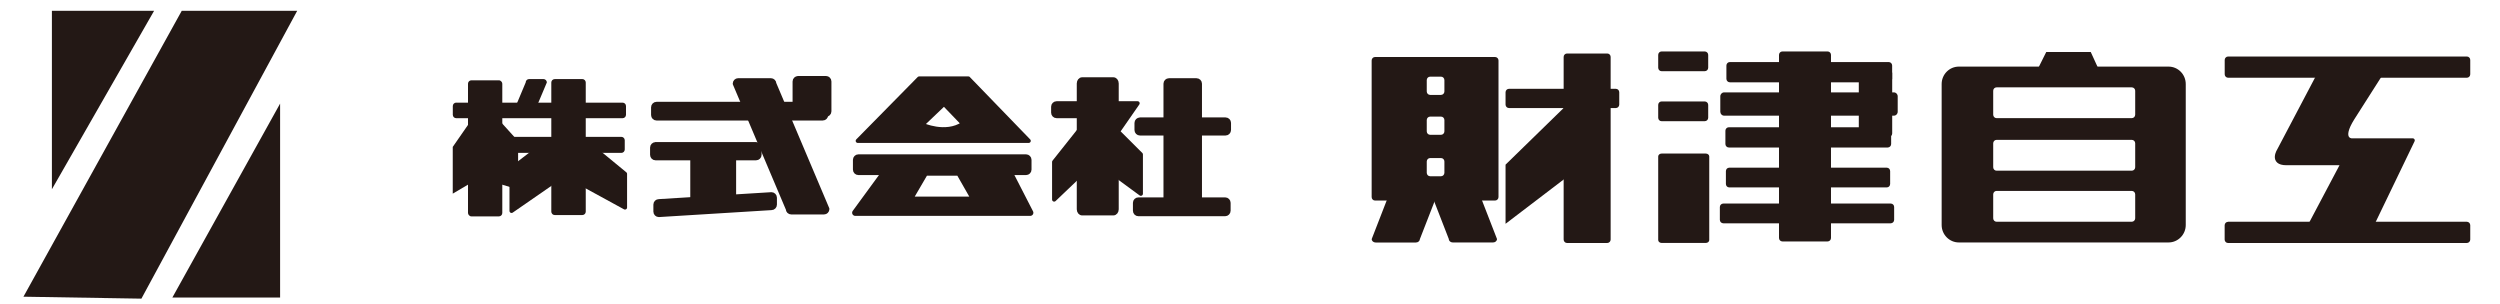 <?xml version="1.0" encoding="UTF-8"?><svg id="pass" xmlns="http://www.w3.org/2000/svg" xmlns:xlink="http://www.w3.org/1999/xlink" viewBox="0 0 500 60.77"><defs><style>.cls-1{fill:#231815;}.cls-1,.cls-2{stroke-width:0px;}.cls-3{clip-path:url(#clippath-2);}.cls-2,.cls-4,.cls-5{fill:none;}.cls-6{clip-path:url(#clippath-1);}.cls-4{stroke-width:.83px;}.cls-4,.cls-5{stroke:#231815;stroke-linecap:round;stroke-linejoin:round;}.cls-7{clip-path:url(#clippath);}.cls-5{stroke-width:1.25px;}</style><clipPath id="clippath"><rect class="cls-2" x="-22.35" y="-9.03" width="542.12" height="75.06"/></clipPath><clipPath id="clippath-1"><rect class="cls-2" x="-22.35" y="-9.03" width="542.12" height="75.06"/></clipPath><clipPath id="clippath-2"><rect class="cls-2" x="-22.35" y="-9.03" width="542.12" height="75.06"/></clipPath></defs><g class="cls-7"><g class="cls-6"><polygon class="cls-1" points="30.82 2.16 10.38 2.16 10.38 37.85 30.82 2.16"/><polygon class="cls-1" points="34.47 59.51 56.02 59.51 56.02 20.72 34.47 59.51"/><polygon class="cls-1" points="36.35 2.16 59.44 2.16 28.28 59.73 4.69 59.34 36.35 2.16"/><polygon class="cls-1" points="93.72 24.81 90.55 29.38 90.55 38.73 93.87 36.77 93.72 24.81"/><g class="cls-3"><rect class="cls-1" x="93.6" y="16.06" width="6.86" height="27.22" rx=".68" ry=".68"/><polygon class="cls-1" points="100.21 24.45 103.62 28.22 103.62 37.88 99.86 36.77 100.21 24.45"/><path class="cls-1" d="m102.98,21.64c0,.38.31.68.68.68h2.86c.37,0,.68-.31.68-.68l2.17-5.15c0-.38-.31-.68-.69-.68h-2.85c-.38,0-.69.3-.69.68l-2.16,5.15Z"/><path class="cls-1" d="m110.94,15.81h5.52c.38,0,.69.31.69.69v25.83c0,.38-.31.68-.68.68h-5.53c-.38,0-.68-.31-.68-.68v-25.83c0-.38.31-.68.68-.68Z"/><path class="cls-1" d="m91.24,20.53h33.28c.38,0,.68.31.68.68v1.75c0,.38-.31.68-.68.68h-33.28c-.38,0-.68-.31-.68-.68v-1.75c0-.38.31-.69.69-.69Z"/><path class="cls-1" d="m101.17,29.9c0,.38.31.68.68.68h22.42c.37,0,.68-.3.68-.68v-1.85c0-.38-.31-.68-.68-.68h-22.42c-.37,0-.68.31-.68.68v1.85Z"/><polygon class="cls-1" points="106.79 30.33 102.31 33.77 102.31 42.18 110.81 36.3 110.81 30.08 106.79 30.33"/><polygon class="cls-4" points="106.79 30.33 102.31 33.77 102.31 42.18 110.81 36.3 110.81 30.08 106.79 30.33"/><polygon class="cls-1" points="116.4 36.8 125 41.5 125 34.78 119.22 30.03 116.35 29.73 116.4 36.8"/><polygon class="cls-4" points="116.4 36.8 125 41.5 125 34.78 119.22 30.03 116.35 29.73 116.4 36.8"/><path class="cls-1" d="m131.31,20.78h33.23c.38,0,.68.3.68.68v1.55c0,.38-.3.68-.68.68h-33.23c-.38,0-.68-.31-.68-.68v-1.55c0-.38.31-.68.68-.68Z"/><path class="cls-4" d="m131.31,20.78h33.23c.38,0,.68.3.68.68v1.55c0,.38-.3.68-.68.68h-33.23c-.38,0-.68-.31-.68-.68v-1.55c0-.38.31-.68.68-.68Z"/><path class="cls-1" d="m131.11,28.83h20.1c.38,0,.69.31.69.69v1.44c0,.38-.31.69-.69.69h-20.1c-.38,0-.68-.31-.68-.68v-1.45c0-.38.31-.68.68-.68Z"/><path class="cls-4" d="m131.11,28.83h20.1c.38,0,.69.31.69.69v1.44c0,.38-.31.69-.69.69h-20.1c-.38,0-.68-.31-.68-.68v-1.45c0-.38.31-.68.68-.68Z"/><rect class="cls-1" x="138.47" y="31.19" width="8.34" height="9.1" rx=".68" ry=".68"/><rect class="cls-4" x="138.47" y="31.19" width="8.34" height="9.1" rx=".68" ry=".68"/><path class="cls-1" d="m154.97,40.93c0,.38-.31.68-.68.68l-22.52,1.39c-.38,0-.68-.3-.68-.68v-1.4c0-.38.3-.68.68-.68l22.52-1.39c.37,0,.68.31.68.69v1.39Z"/><path class="cls-4" d="m154.97,40.93c0,.38-.31.68-.68.68l-22.52,1.39c-.38,0-.68-.3-.68-.68v-1.4c0-.38.3-.68.68-.68l22.52-1.39c.37,0,.68.31.68.69v1.39Z"/><path class="cls-1" d="m165.47,41.8c0,.38-.31.68-.68.68h-6.53c-.38,0-.69-.3-.69-.68l-10.61-25.06c0-.38.3-.69.68-.69h6.53c.38,0,.69.31.69.69l10.61,25.06Z"/><path class="cls-4" d="m165.47,41.8c0,.38-.31.68-.68.68h-6.53c-.38,0-.69-.3-.69-.68l-10.61-25.06c0-.38.3-.69.68-.69h6.53c.38,0,.69.31.69.69l10.61,25.06Z"/><path class="cls-1" d="m159.62,15.61h5.57c.38,0,.68.31.68.68v5.97c0,.38-.31.69-.69.69h-5.57c-.38,0-.68-.31-.68-.68v-5.97c0-.38.31-.68.68-.68Z"/><path class="cls-4" d="m159.62,15.61h5.57c.38,0,.68.31.68.68v5.97c0,.38-.31.69-.69.69h-5.57c-.38,0-.68-.31-.68-.68v-5.97c0-.38.31-.68.68-.68Z"/><path class="cls-1" d="m205.89,33.92c0,.38-.31.68-.68.68h-33.53c-.37,0-.68-.3-.68-.68v-1.95c0-.38.31-.69.68-.69h33.53c.37,0,.68.31.68.69v1.95Z"/><path class="cls-4" d="m205.89,33.92c0,.38-.31.68-.68.68h-33.53c-.37,0-.68-.3-.68-.68v-1.95c0-.38.31-.69.68-.69h33.53c.37,0,.68.31.68.69v1.95Z"/><path class="cls-1" d="m193.68,15.7h-9.85l-12.28,12.47h34.19l-12.07-12.47Zm-9.25,9.25l4.37-4.17,3.82,3.97c-3.52,2.36-8.19.2-8.19.2"/><path class="cls-4" d="m193.68,15.7h-9.85l-12.28,12.47h34.19l-12.07-12.47Zm-9.25,9.25l4.37-4.17,3.82,3.97c-3.52,2.36-8.19.2-8.19.2Z"/><path class="cls-1" d="m191.71,34.31l-6.53-.05-.15.25h6.8l-.11-.2Zm10.21.2h-10.09l3.1,5.43h-13.07l3.17-5.43h-8.1l-5.88,8.04h35l-4.13-8.04Z"/><path class="cls-5" d="m191.71,34.31l-6.53-.05-.15.25h6.8l-.11-.2Zm10.21.2h-10.09l3.1,5.43h-13.07l3.17-5.43h-8.1l-5.88,8.04h35l-4.13-8.04Z"/><path class="cls-1" d="m233.8,16.06h5.5c.38,0,.68.31.68.68v24.04c0,.38-.31.69-.69.69h-5.5c-.38,0-.68-.31-.68-.68v-24.05c0-.38.31-.68.68-.68Z"/><path class="cls-4" d="m233.8,16.06h5.5c.38,0,.68.31.68.68v24.04c0,.38-.31.69-.69.69h-5.5c-.38,0-.68-.31-.68-.68v-24.05c0-.38.31-.68.68-.68Z"/><path class="cls-1" d="m227.69,39.89h17.34c.38,0,.68.31.68.68v1.57c0,.38-.31.69-.69.69h-17.34c-.38,0-.68-.31-.68-.68v-1.58c0-.38.31-.68.68-.68Z"/><path class="cls-4" d="m227.69,39.89h17.34c.38,0,.68.31.68.68v1.57c0,.38-.31.69-.69.69h-17.34c-.38,0-.68-.31-.68-.68v-1.58c0-.38.31-.68.68-.68Z"/><path class="cls-1" d="m228,23.9h17.11c.38,0,.68.31.68.68v1.42c0,.38-.31.69-.69.69h-17.11c-.38,0-.68-.31-.68-.68v-1.42c0-.38.31-.68.68-.68Z"/><path class="cls-4" d="m228,23.9h17.11c.38,0,.68.31.68.68v1.42c0,.38-.31.69-.69.69h-17.11c-.38,0-.68-.31-.68-.68v-1.42c0-.38.31-.68.68-.68Z"/><path class="cls-1" d="m223.33,16.69c0-.45-.29-.82-.66-.82h-6.24c-.36,0-.66.36-.66.82v25.17c0,.45.3.81.66.81h6.24c.37,0,.66-.36.66-.81v-25.17Z"/><path class="cls-4" d="m223.33,16.69c0-.45-.29-.82-.66-.82h-6.24c-.36,0-.66.36-.66.82v25.17c0,.45.3.81.66.81h6.24c.37,0,.66-.36.66-.81v-25.17Z"/><path class="cls-1" d="m211.33,20.66h6.93c.38,0,.68.31.68.68v1.19c0,.38-.31.69-.69.69h-6.93c-.38,0-.68-.31-.68-.68v-1.2c0-.38.31-.68.68-.68Z"/><path class="cls-4" d="m211.33,20.66h6.93c.38,0,.68.31.68.68v1.19c0,.38-.31.69-.69.69h-6.93c-.38,0-.68-.31-.68-.68v-1.2c0-.38.31-.68.68-.68Z"/><polygon class="cls-1" points="216.95 20.66 227.52 20.66 223.59 26.32 228.17 30.89 228.17 38.75 223.33 35.2 215.77 35.2 210.83 39.91 210.83 32.39 215.77 26.17 216.95 20.66"/><polygon class="cls-4" points="216.95 20.66 227.52 20.66 223.59 26.32 228.17 30.89 228.17 38.75 223.33 35.2 215.77 35.2 210.83 39.91 210.83 32.39 215.77 26.17 216.95 20.66"/><path class="cls-1" d="m299.01,11.4h-24c-.38,0-.68.31-.68.69v27.33c0,.38.3.69.68.69h24c.37,0,.69-.31.69-.69V12.09c0-.38-.31-.69-.69-.69m-10.13,23.16c0,.38-.31.69-.68.69h-2.17c-.38,0-.68-.31-.68-.69v-2.26c0-.38.3-.69.68-.69h2.17c.38,0,.68.31.68.69v2.26Zm0-8.29c0,.38-.31.69-.68.69h-2.17c-.38,0-.68-.31-.68-.69v-2.26c0-.38.3-.69.68-.69h2.17c.38,0,.68.31.68.69v2.26Zm0-7.98c0,.38-.31.69-.68.69h-2.17c-.38,0-.68-.31-.68-.69v-2.27c0-.38.3-.69.68-.69h2.17c.38,0,.68.31.68.69v2.27Z"/><path class="cls-1" d="m295.49,37.76c0-.38-.35-.69-.78-.69h-8.08c-.43,0-.77.31-.77.69l3.9,10.04c0,.38.35.69.78.69h8.08c.44,0,.78-.31.78-.69l-3.9-10.04Z"/><path class="cls-1" d="m283.97,47.81c0,.38-.35.69-.78.69h-8.07c-.44,0-.78-.31-.78-.69l3.9-10.04c0-.38.35-.69.78-.69h8.08c.44,0,.79.31.79.69l-3.91,10.04Z"/><path class="cls-1" d="m313.42,10.7h8.03c.38,0,.68.31.68.68v36.53c0,.38-.31.69-.69.69h-8.03c-.38,0-.68-.31-.68-.68V11.38c0-.38.31-.68.68-.68Z"/><path class="cls-1" d="m323.85,20.92c0,.38-.31.69-.68.69h-21.37c-.38,0-.69-.31-.69-.69v-2.47c0-.38.31-.69.69-.69h21.37c.38,0,.68.31.68.69v2.47Z"/><polygon class="cls-1" points="301.11 32.93 301.11 44.76 313.44 35.36 313.44 20.91 301.11 32.93"/><path class="cls-1" d="m341.64,13.55c0,.38-.31.69-.69.69h-8.63c-.38,0-.68-.31-.68-.69v-2.57c0-.38.3-.69.68-.69h8.63c.38,0,.69.31.69.69v2.57Z"/><path class="cls-1" d="m341.64,23.55c0,.38-.31.69-.69.69h-8.63c-.38,0-.68-.3-.68-.69v-2.57c0-.38.3-.69.68-.69h8.63c.38,0,.69.31.69.69v2.57Z"/><path class="cls-1" d="m341.85,48.01c0,.32-.31.58-.69.58h-8.83c-.38,0-.69-.26-.69-.58v-16.72c0-.32.31-.58.69-.58h8.83c.38,0,.69.26.69.58v16.72Z"/><path class="cls-1" d="m366.2,47.6c0,.38-.31.69-.68.69h-9.04c-.38,0-.68-.31-.68-.69V10.98c0-.38.3-.69.68-.69h9.04c.38,0,.68.31.68.69v36.62Z"/><path class="cls-1" d="m378.83,43.97c0,.38-.31.69-.68.69h-33.49c-.38,0-.69-.31-.69-.69v-2.57c0-.38.31-.69.69-.69h33.49c.38,0,.68.3.68.69v2.57Z"/><path class="cls-1" d="m378.03,36.79c0,.38-.29.69-.65.69h-31.55c-.36,0-.65-.31-.65-.69v-2.56c0-.38.29-.69.65-.69h31.55c.36,0,.65.31.65.69v2.56Z"/><path class="cls-1" d="m378.23,28.81c0,.38-.31.69-.68.69h-31.78c-.38,0-.69-.31-.69-.69v-2.67c0-.38.31-.69.69-.69h31.78c.37,0,.68.31.68.69v2.67Z"/><path class="cls-1" d="m379.54,22.34c0,.44-.33.79-.74.79h-34c-.41,0-.74-.36-.74-.79v-3.07c0-.43.34-.79.74-.79h34c.41,0,.74.36.74.79v3.07Z"/><path class="cls-1" d="m378.43,15.77c0,.38-.31.69-.68.69h-31.78c-.38,0-.69-.31-.69-.69v-2.67c0-.38.31-.69.69-.69h31.78c.37,0,.68.31.68.69v2.67Z"/><path class="cls-1" d="m372.45,13.93h5.3c.38,0,.69.31.69.69v12.07c0,.38-.31.69-.69.69h-5.3c-.38,0-.69-.31-.69-.69v-12.06c0-.38.31-.69.69-.69Z"/><path class="cls-1" d="m433.71,13.32h-41.94c-1.9,0-3.44,1.56-3.44,3.49v28.19c0,1.92,1.54,3.49,3.44,3.49h41.94c1.89,0,3.44-1.57,3.44-3.49v-28.19c0-1.93-1.54-3.49-3.44-3.49m-6.67,30.34c0,.38-.31.69-.69.69h-27.03c-.38,0-.68-.31-.68-.69v-4.79c0-.38.3-.69.68-.69h27.03c.38,0,.69.31.69.69v4.79Zm0-10.21c0,.38-.31.69-.69.69h-27.03c-.38,0-.68-.31-.68-.69v-4.79c0-.38.3-.69.68-.69h27.03c.38,0,.69.3.69.69v4.79Zm0-10.51c0,.38-.31.69-.69.69h-27.03c-.38,0-.68-.31-.68-.69v-4.79c0-.38.3-.68.68-.68h27.03c.38,0,.69.3.69.68v4.79Z"/><polygon class="cls-1" points="407.44 14.03 409.25 10.4 418.15 10.4 419.76 13.92 407.44 14.03"/><path class="cls-1" d="m494.05,14.86c0,.38-.31.69-.68.69h-47.74c-.38,0-.69-.31-.69-.69v-2.87c0-.38.31-.69.69-.69h47.74c.38,0,.68.31.68.69v2.87Z"/><path class="cls-1" d="m445.62,44.35h47.74c.38,0,.69.31.69.69v2.87c0,.38-.31.69-.69.69h-47.75c-.38,0-.68-.31-.68-.68v-2.87c0-.38.31-.69.69-.69Z"/><path class="cls-1" d="m463.73,15.04l-7.88,14.96s-1.72,2.63,1.42,2.63h11.32l-6.47,12.23h12.33l8.09-16.78h-12.24s-2.52-.1.21-4.44l5.86-9.2-12.64.61Z"/><path class="cls-4" d="m463.73,15.04l-7.88,14.96s-1.72,2.63,1.42,2.63h11.32l-6.47,12.23h12.33l8.09-16.78h-12.24s-2.52-.1.21-4.44l5.86-9.2-12.64.61Z"/></g></g></g></svg>
